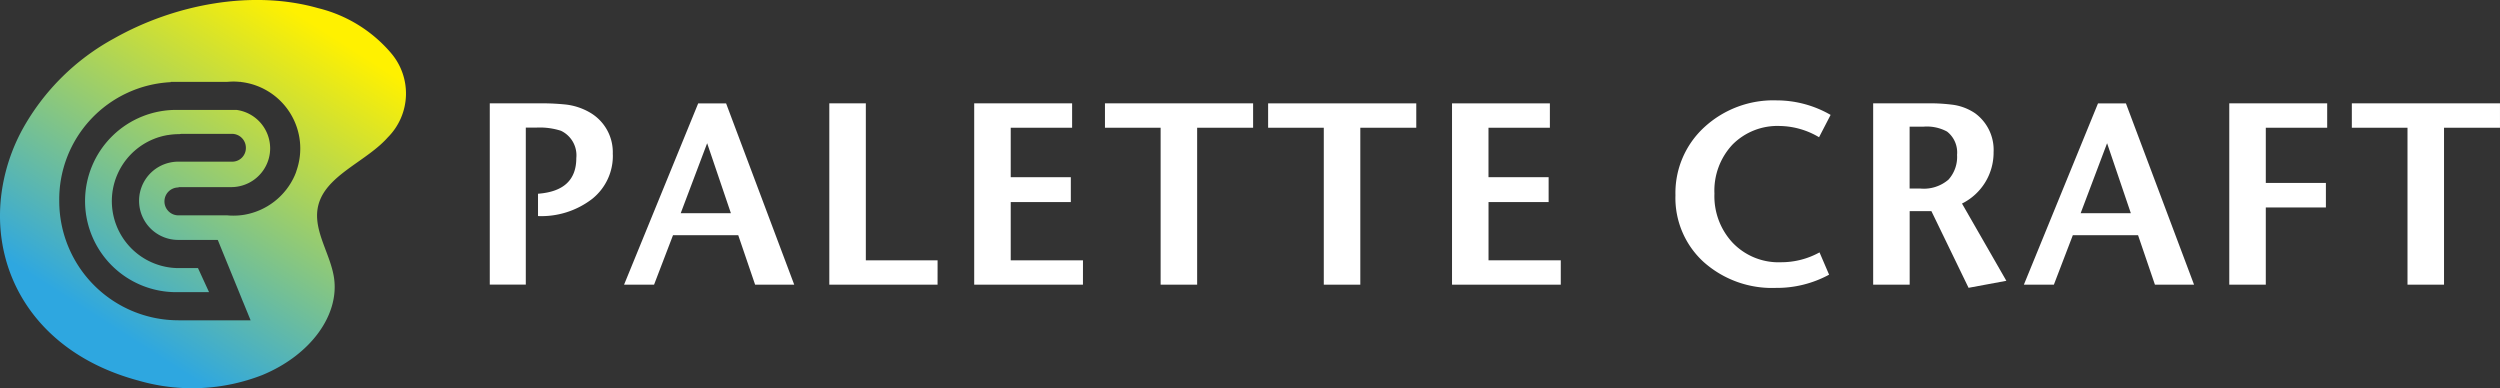 <svg xmlns="http://www.w3.org/2000/svg" xmlns:xlink="http://www.w3.org/1999/xlink" width="200" height="31.049" viewBox="0 0 200 31.049">
  <rect x="0" y="0" width="200" height="31.049" fill="#333333" stroke="none"/>
  <defs>
    <linearGradient id="linear-gradient" x1="0.263" y1="0.829" x2="0.762" y2="0.076" gradientUnits="objectBoundingBox">
      <stop offset="0" stop-color="#2ea7e0"/>
      <stop offset="1" stop-color="#fff100"/>
    </linearGradient>
  </defs>
  <g id="head_logo_w" transform="translate(0.002 -0.007)">
    <path id="パス_29" data-name="パス 29" d="M78.375,18.552a4.4,4.4,0,0,1-1.647,3.556,6.653,6.653,0,0,1-4.339,1.378V21.7c2.047-.154,3.064-1.1,3.064-2.859a2.169,2.169,0,0,0-1.229-2.178,5.517,5.517,0,0,0-2-.252h-.812V28.969H68.53V14.47h3.831a18.874,18.874,0,0,1,2.178.086,4.945,4.945,0,0,1,2.03.663,3.67,3.67,0,0,1,1.8,3.333Z" transform="translate(-29.35 -6.194)" fill="#fff"/>
    <path id="パス_30" data-name="パス 30" d="M100.923,28.975H97.8l-1.349-3.956h-5.22l-1.515,3.956h-2.4l5.929-14.5h2.235l5.449,14.5Zm-5.06-5.717-1.9-5.6-2.115,5.6Z" transform="translate(-37.393 -6.194)" fill="#fff"/>
    <path id="パス_31" data-name="パス 31" d="M124.7,28.975H116.04V14.47h2.922V27.025h5.74Z" transform="translate(-49.697 -6.194)" fill="#fff"/>
    <path id="パス_32" data-name="パス 32" d="M145.012,28.975h-8.7V14.47h7.833v1.95h-4.911v3.956h4.808v1.99h-4.808v4.66h5.78Z" transform="translate(-58.378 -6.194)" fill="#fff"/>
    <path id="パス_33" data-name="パス 33" d="M166.462,16.42h-4.477V28.975h-2.922V16.42H154.61V14.47h11.852v1.95Z" transform="translate(-66.215 -6.194)" fill="#fff"/>
    <path id="パス_34" data-name="パス 34" d="M189.292,16.42h-4.477V28.975h-2.922V16.42H177.44V14.47h11.852v1.95Z" transform="translate(-75.992 -6.194)" fill="#fff"/>
    <path id="パス_35" data-name="パス 35" d="M211.872,28.975h-8.7V14.47H211v1.95h-4.911v3.956H210.9v1.99h-4.808v4.66h5.78Z" transform="translate(-87.012 -6.194)" fill="#fff"/>
    <path id="パス_36" data-name="パス 36" d="M246.858,15.2l-.932,1.8A6.3,6.3,0,0,0,242.8,16.1a5.06,5.06,0,0,0-3.791,1.481,5.381,5.381,0,0,0-1.452,3.928,5.452,5.452,0,0,0,1.464,3.939A5.082,5.082,0,0,0,242.9,27a6.322,6.322,0,0,0,3.064-.789l.766,1.784a8.758,8.758,0,0,1-4.271,1.058,8.22,8.22,0,0,1-5.763-2.07,6.932,6.932,0,0,1-2.258-5.346,7.135,7.135,0,0,1,2.3-5.431,8.154,8.154,0,0,1,5.8-2.155,8.652,8.652,0,0,1,4.311,1.161Z" transform="translate(-100.404 -6.014)" fill="#fff"/>
    <path id="パス_37" data-name="パス 37" d="M272.751,28.666l-3.019.56-2.973-6.135h-1.738v5.883H262.1V14.47h4.248a14.222,14.222,0,0,1,2.03.1,4.173,4.173,0,0,1,1.887.7,3.628,3.628,0,0,1,1.469,3.11,4.548,4.548,0,0,1-2.527,4.105l3.545,6.175Zm-3.939-10.074a2.116,2.116,0,0,0-.8-1.864,3.382,3.382,0,0,0-1.887-.394h-1.109v4.951h.863a3.026,3.026,0,0,0,2.247-.715,2.714,2.714,0,0,0,.686-1.978Z" transform="translate(-112.249 -6.194)" fill="#fff"/>
    <path id="パス_38" data-name="パス 38" d="M296.8,28.975h-3.127l-1.349-3.956h-5.22l-1.515,3.956h-2.4l5.929-14.5h2.236l5.449,14.5Zm-5.054-5.717-1.9-5.6-2.115,5.6Z" transform="translate(-121.281 -6.194)" fill="#fff"/>
    <path id="パス_39" data-name="パス 39" d="M319.763,16.42h-4.911v4.414h4.808V22.8h-4.808v6.175H311.93V14.47h7.833Z" transform="translate(-133.59 -6.194)" fill="#fff"/>
    <path id="パス_40" data-name="パス 40" d="M340.932,16.42h-4.477V28.975h-2.922V16.42H329.08V14.47h11.852v1.95Z" transform="translate(-140.935 -6.194)" fill="#fff"/>
    <path id="パス_41" data-name="パス 41" d="M31.261,4.228A11.134,11.134,0,0,0,25.453.66c-5.266-1.5-11.5-.309-16.334,2.424a18.445,18.445,0,0,0-7.307,7.238A14.771,14.771,0,0,0,.079,15.789C-.607,22.083,3.041,28.3,11.073,30.454a15.415,15.415,0,0,0,9.914-.446c3.865-1.6,6.163-4.791,5.735-7.758-.309-2.127-1.967-4.139-1.121-6.243.852-2.121,3.8-3.179,5.42-5.008a4.967,4.967,0,0,0,.24-6.769ZM23.7,13.73c-.034.1-.074.194-.114.292a5.414,5.414,0,0,1-4.025,3.162,5.188,5.188,0,0,1-.9.074,4.5,4.5,0,0,1-.48-.023H14.269a1.115,1.115,0,1,1,0-2.23h.023s-.011-.017-.017-.029H18.5a3.114,3.114,0,0,0,2.87-1.91,3.075,3.075,0,0,0,.24-1.195A3.108,3.108,0,0,0,18.923,8.8H14.178a7.29,7.29,0,1,0,0,14.579h2.544l-.886-1.927H14.121a5.359,5.359,0,0,1-.709-10.64h.023a5.528,5.528,0,0,1,.875-.074h.04a1.261,1.261,0,0,1,.212-.023h3.991a1.113,1.113,0,0,1,1.115,1.115,1.091,1.091,0,0,1-1.023,1.109H14.258a3.161,3.161,0,0,0-.812.109.043.043,0,0,0-.023.006,3.129,3.129,0,0,0,.829,6.146H17.42l.383.943,1.321,3.23.3.743.04.091.583,1.424H14.275a9.538,9.538,0,0,1-9.537-9.537,9.394,9.394,0,0,1,8.913-9.514V6.555H18.18c.16-.011.314-.023.48-.023a4.43,4.43,0,0,1,.48.023h.131v.011A5.357,5.357,0,0,1,23.7,13.713Z" transform="translate(0 0)" fill="url(#linear-gradient)"/>
  </g>
</svg>
